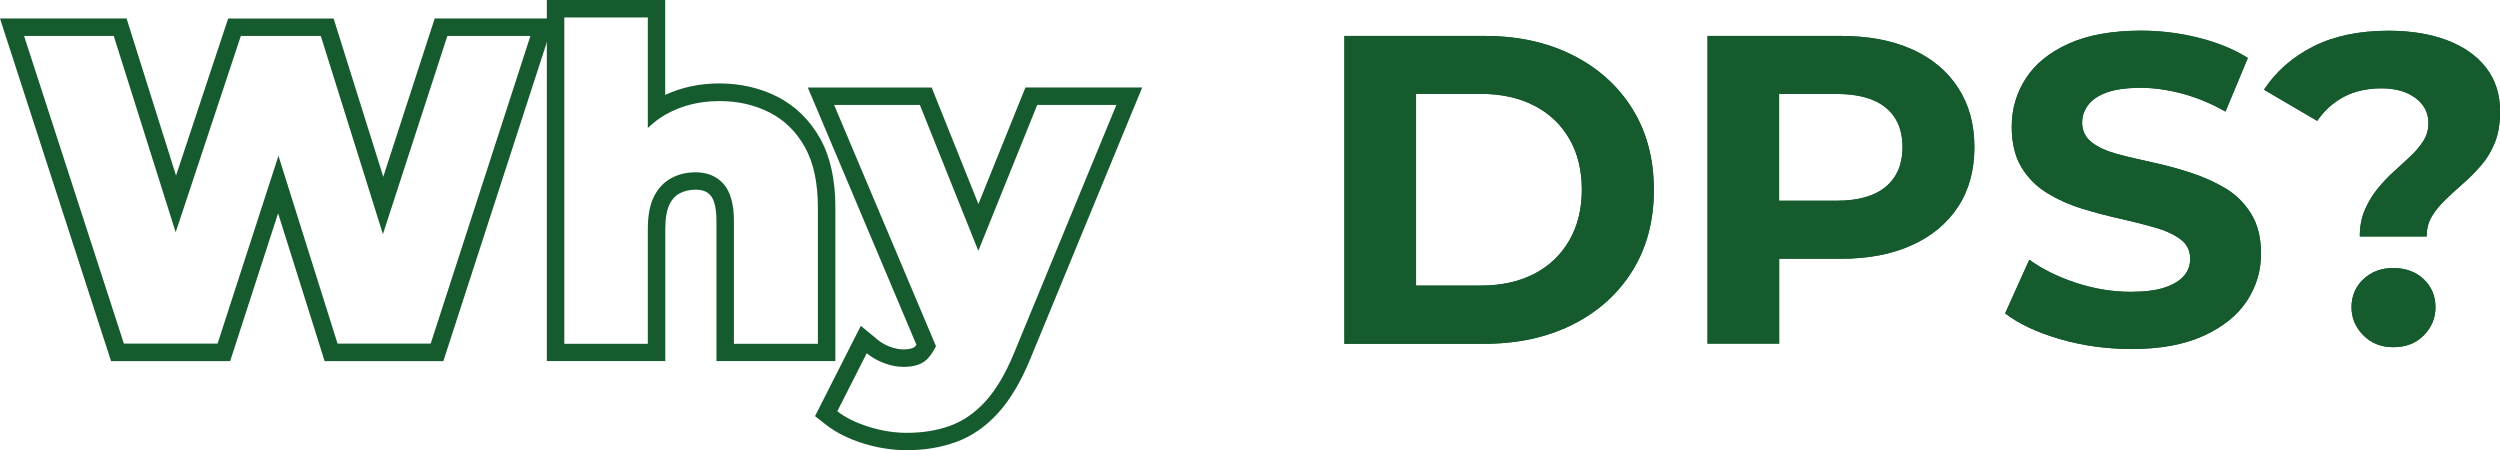 <?xml version="1.0" encoding="UTF-8"?>
<svg id="Layer_1" data-name="Layer 1" xmlns="http://www.w3.org/2000/svg" viewBox="0 0 280.48 50.53">
  <defs>
    <style>
      .cls-1 {
        fill: #155b2e;
      }
    </style>
  </defs>
  <g>
    <path class="cls-1" d="M59.51,4.03l-11.19,34.52h-10.45l-6.63-21.07-6.83,21.07h-10.51L2.7,4.03h10.06l6.95,22.03,7.31-22.03h8.97l6.97,22.24,7.23-22.24h9.32M62.21,2.07h-13.44l-.44,1.36-5.33,16.4-5.14-16.38-.43-1.37h-11.83l-.45,1.34-5.4,16.28L14.63,3.44l-.43-1.37H0l.83,2.57,11.19,34.52.44,1.36h13.36l.44-1.36,4.94-15.23,4.79,15.22.43,1.37h13.32l.44-1.36L61.38,4.64l.83-2.57h0Z"/>
    <path class="cls-1" d="M72.68,1.96v12.4c.61-.58,1.28-1.1,2.02-1.52,1.77-1,3.78-1.5,6.02-1.5,2.07,0,3.95.43,5.62,1.28,1.68.86,3,2.16,3.97,3.9.97,1.74,1.45,4,1.45,6.76v15.29h-9.42v-13.76c0-1.91-.39-3.29-1.16-4.17-.77-.87-1.82-1.31-3.13-1.31-1.02,0-1.94.22-2.76.67-.82.45-1.46,1.13-1.92,2.05-.46.92-.69,2.14-.69,3.65v12.87h-9.37V1.96h9.37M74.64,0h-13.29v40.51h13.29v-14.83c0-1.18.17-2.14.48-2.77.28-.56.64-.95,1.11-1.2.53-.29,1.13-.43,1.83-.43.97,0,1.4.35,1.66.65.25.28.66,1.03.66,2.86v15.72h13.34v-17.25c0-3.09-.57-5.68-1.7-7.71-1.16-2.08-2.77-3.65-4.79-4.69-1.95-.99-4.14-1.5-6.52-1.5-2.2,0-4.24.43-6.08,1.29V0h0Z"/>
    <path class="cls-1" d="M125.25,11.77l-11.49,27.86c-.95,2.3-2.02,4.1-3.2,5.4-1.19,1.3-2.51,2.21-3.97,2.74-1.46.53-3.08.79-4.86.79-1.38,0-2.79-.22-4.24-.67-1.45-.45-2.63-1.03-3.55-1.75l3.3-6.51c.56.46,1.21.83,1.95,1.11.74.28,1.47.42,2.19.42,1.05,0,1.87-.23,2.44-.69.45-.36.84-.94,1.19-1.63l-11.43-27.07h9.62l6.56,16.37,6.61-16.37h8.88M128.18,9.81h-13.13l-.5,1.23-4.78,11.85-4.75-11.84-.49-1.23h-13.9l1.15,2.72,11.04,26.15c-.11.15-.19.22-.23.25-.21.16-.65.26-1.22.26-.49,0-.98-.1-1.5-.29-.54-.2-1.01-.47-1.4-.79l-1.89-1.56-1.11,2.18-3.3,6.51-.73,1.44,1.27.99c1.11.87,2.52,1.57,4.18,2.08,1.63.5,3.25.75,4.82.75,1.99,0,3.85-.3,5.52-.91,1.76-.63,3.36-1.73,4.75-3.26,1.33-1.46,2.53-3.47,3.57-5.97l11.49-27.87,1.12-2.71h0Z"/>
  </g>
  <g>
    <g>
      <path class="cls-1" d="M150.83,38.55V4.03h15.68c3.75,0,7.05.71,9.91,2.15,2.86,1.43,5.1,3.44,6.71,6.02,1.61,2.58,2.42,5.61,2.42,9.1s-.81,6.52-2.42,9.1c-1.61,2.58-3.85,4.59-6.71,6.02-2.86,1.43-6.16,2.15-9.91,2.15h-15.68ZM158.87,32.04h7.25c2.3,0,4.3-.44,5.99-1.31s3.01-2.12,3.95-3.75c.94-1.63,1.41-3.53,1.41-5.7s-.47-4.11-1.41-5.72c-.94-1.61-2.25-2.85-3.95-3.72-1.69-.87-3.69-1.31-5.99-1.31h-7.25v21.5Z"/>
      <path class="cls-1" d="M191.57,38.55V4.03h14.94c3.09,0,5.75.5,7.99,1.5,2.24,1,3.96,2.44,5.18,4.32,1.22,1.87,1.83,4.09,1.83,6.66s-.61,4.83-1.83,6.68c-1.22,1.86-2.94,3.3-5.18,4.31-2.24,1.02-4.9,1.53-7.99,1.53h-10.55l3.65-3.6v13.12h-8.04ZM199.6,26.32l-3.65-3.8h10.11c2.43,0,4.27-.53,5.52-1.58,1.25-1.05,1.87-2.53,1.87-4.44s-.62-3.38-1.87-4.41c-1.25-1.04-3.09-1.55-5.52-1.55h-10.11l3.65-3.8v19.58Z"/>
      <path class="cls-1" d="M239.06,39.15c-2.76,0-5.42-.37-7.96-1.11-2.55-.74-4.59-1.7-6.14-2.88l2.71-6.02c1.45,1.05,3.19,1.92,5.23,2.59,2.04.67,4.09,1.01,6.16,1.01,1.58,0,2.85-.16,3.82-.49.97-.33,1.68-.76,2.15-1.31.46-.54.69-1.17.69-1.9,0-.92-.36-1.65-1.08-2.19-.72-.54-1.69-.99-2.88-1.33-1.2-.34-2.51-.67-3.92-.99-1.41-.31-2.84-.69-4.27-1.13-1.43-.44-2.75-1.04-3.95-1.78-1.2-.74-2.15-1.71-2.86-2.91-.71-1.2-1.06-2.7-1.06-4.51,0-1.97.53-3.77,1.58-5.4,1.05-1.63,2.66-2.93,4.81-3.9s4.86-1.46,8.11-1.46c2.17,0,4.32.26,6.44.79,2.12.53,3.97,1.28,5.55,2.27l-2.51,6.02c-1.55-.89-3.14-1.55-4.78-2-1.64-.44-3.22-.67-4.73-.67s-2.84.17-3.8.52c-.95.35-1.65.81-2.1,1.41-.44.59-.67,1.25-.67,1.97,0,.92.36,1.66,1.08,2.22.72.56,1.68.99,2.86,1.31s2.5.62,3.95.94c1.45.31,2.88.7,4.29,1.16,1.41.46,2.71,1.04,3.9,1.75s2.14,1.66,2.88,2.86c.74,1.2,1.11,2.69,1.11,4.46,0,1.94-.54,3.72-1.6,5.33-1.07,1.61-2.69,2.91-4.86,3.9-2.17.99-4.88,1.48-8.14,1.48Z"/>
      <path class="cls-1" d="M264.75,26.52c0-1.12.19-2.11.57-2.98.38-.87.85-1.66,1.43-2.37.58-.71,1.19-1.36,1.85-1.95.66-.59,1.27-1.16,1.85-1.7.57-.54,1.05-1.11,1.43-1.7s.57-1.26.57-2.02c0-1.15-.49-2.09-1.46-2.81-.97-.72-2.24-1.08-3.82-1.08s-3.02.32-4.22.96c-1.2.64-2.19,1.54-2.98,2.69l-5.97-3.5c1.35-2.04,3.18-3.65,5.5-4.83s5.14-1.78,8.46-1.78c2.5,0,4.68.35,6.56,1.06s3.34,1.73,4.39,3.08c1.05,1.35,1.58,2.99,1.58,4.93,0,1.35-.2,2.51-.59,3.48s-.9,1.82-1.53,2.54c-.62.72-1.29,1.4-2,2.02-.71.62-1.37,1.23-2,1.83-.62.59-1.13,1.22-1.53,1.87-.39.66-.59,1.41-.59,2.27h-7.5ZM268.5,38.95c-1.35,0-2.47-.44-3.35-1.33s-1.33-1.94-1.33-3.16.44-2.29,1.33-3.13,2-1.26,3.35-1.26,2.56.42,3.43,1.26c.87.84,1.31,1.88,1.31,3.13s-.44,2.27-1.31,3.16c-.87.89-2.01,1.33-3.43,1.33Z"/>
    </g>
    <g>
      <path class="cls-1" d="M150.83,38.55V4.03h15.68c3.75,0,7.05.71,9.91,2.15,2.86,1.43,5.1,3.44,6.71,6.02,1.61,2.58,2.42,5.61,2.42,9.1s-.81,6.52-2.42,9.1c-1.61,2.58-3.85,4.59-6.71,6.02-2.86,1.43-6.16,2.15-9.91,2.15h-15.68ZM158.87,32.04h7.25c2.3,0,4.3-.44,5.99-1.31s3.01-2.12,3.95-3.75c.94-1.63,1.41-3.53,1.41-5.7s-.47-4.11-1.41-5.72c-.94-1.61-2.25-2.85-3.95-3.72-1.69-.87-3.69-1.31-5.99-1.31h-7.25v21.5Z"/>
      <path class="cls-1" d="M191.57,38.55V4.03h14.94c3.09,0,5.75.5,7.99,1.5,2.24,1,3.96,2.44,5.18,4.32,1.22,1.87,1.83,4.09,1.83,6.66s-.61,4.83-1.83,6.68c-1.22,1.86-2.94,3.3-5.18,4.31-2.24,1.02-4.9,1.53-7.99,1.53h-10.55l3.65-3.6v13.12h-8.04ZM199.6,26.32l-3.65-3.8h10.11c2.43,0,4.27-.53,5.52-1.58,1.25-1.05,1.87-2.53,1.87-4.44s-.62-3.38-1.87-4.41c-1.25-1.04-3.09-1.55-5.52-1.55h-10.11l3.65-3.8v19.58Z"/>
      <path class="cls-1" d="M239.06,39.15c-2.76,0-5.42-.37-7.96-1.11-2.55-.74-4.59-1.7-6.14-2.88l2.71-6.02c1.45,1.05,3.19,1.92,5.23,2.59,2.04.67,4.09,1.01,6.16,1.01,1.58,0,2.85-.16,3.82-.49.97-.33,1.68-.76,2.15-1.31.46-.54.69-1.17.69-1.9,0-.92-.36-1.65-1.08-2.19-.72-.54-1.69-.99-2.88-1.33-1.2-.34-2.51-.67-3.92-.99-1.41-.31-2.84-.69-4.27-1.13-1.43-.44-2.75-1.04-3.95-1.78-1.2-.74-2.15-1.71-2.86-2.91-.71-1.2-1.06-2.7-1.06-4.51,0-1.97.53-3.77,1.58-5.4,1.05-1.63,2.66-2.93,4.81-3.9s4.86-1.46,8.11-1.46c2.17,0,4.32.26,6.44.79,2.12.53,3.97,1.28,5.55,2.27l-2.51,6.02c-1.55-.89-3.14-1.55-4.78-2-1.64-.44-3.22-.67-4.73-.67s-2.84.17-3.8.52c-.95.35-1.65.81-2.1,1.41-.44.59-.67,1.25-.67,1.97,0,.92.36,1.66,1.08,2.22.72.56,1.68.99,2.86,1.31s2.5.62,3.95.94c1.45.31,2.88.7,4.29,1.16,1.41.46,2.71,1.04,3.9,1.75s2.14,1.66,2.88,2.86c.74,1.2,1.11,2.69,1.11,4.46,0,1.94-.54,3.72-1.6,5.33-1.07,1.61-2.69,2.91-4.86,3.9-2.17.99-4.88,1.48-8.14,1.48Z"/>
      <path class="cls-1" d="M264.75,26.52c0-1.12.19-2.11.57-2.98.38-.87.85-1.66,1.43-2.37.58-.71,1.19-1.36,1.85-1.95.66-.59,1.27-1.16,1.85-1.7.57-.54,1.05-1.11,1.43-1.7s.57-1.26.57-2.02c0-1.15-.49-2.09-1.46-2.81-.97-.72-2.24-1.08-3.82-1.08s-3.02.32-4.22.96c-1.2.64-2.19,1.54-2.98,2.69l-5.97-3.5c1.35-2.04,3.18-3.65,5.5-4.83s5.14-1.78,8.46-1.78c2.5,0,4.68.35,6.56,1.06s3.34,1.73,4.39,3.08c1.05,1.35,1.58,2.99,1.58,4.93,0,1.35-.2,2.51-.59,3.48s-.9,1.82-1.53,2.54c-.62.72-1.29,1.4-2,2.02-.71.62-1.37,1.23-2,1.83-.62.59-1.13,1.22-1.53,1.87-.39.66-.59,1.41-.59,2.27h-7.5ZM268.5,38.95c-1.35,0-2.47-.44-3.35-1.33s-1.33-1.94-1.33-3.16.44-2.29,1.33-3.13,2-1.26,3.35-1.26,2.56.42,3.43,1.26c.87.84,1.31,1.88,1.31,3.13s-.44,2.27-1.31,3.16c-.87.89-2.01,1.33-3.43,1.33Z"/>
    </g>
  </g>
</svg>